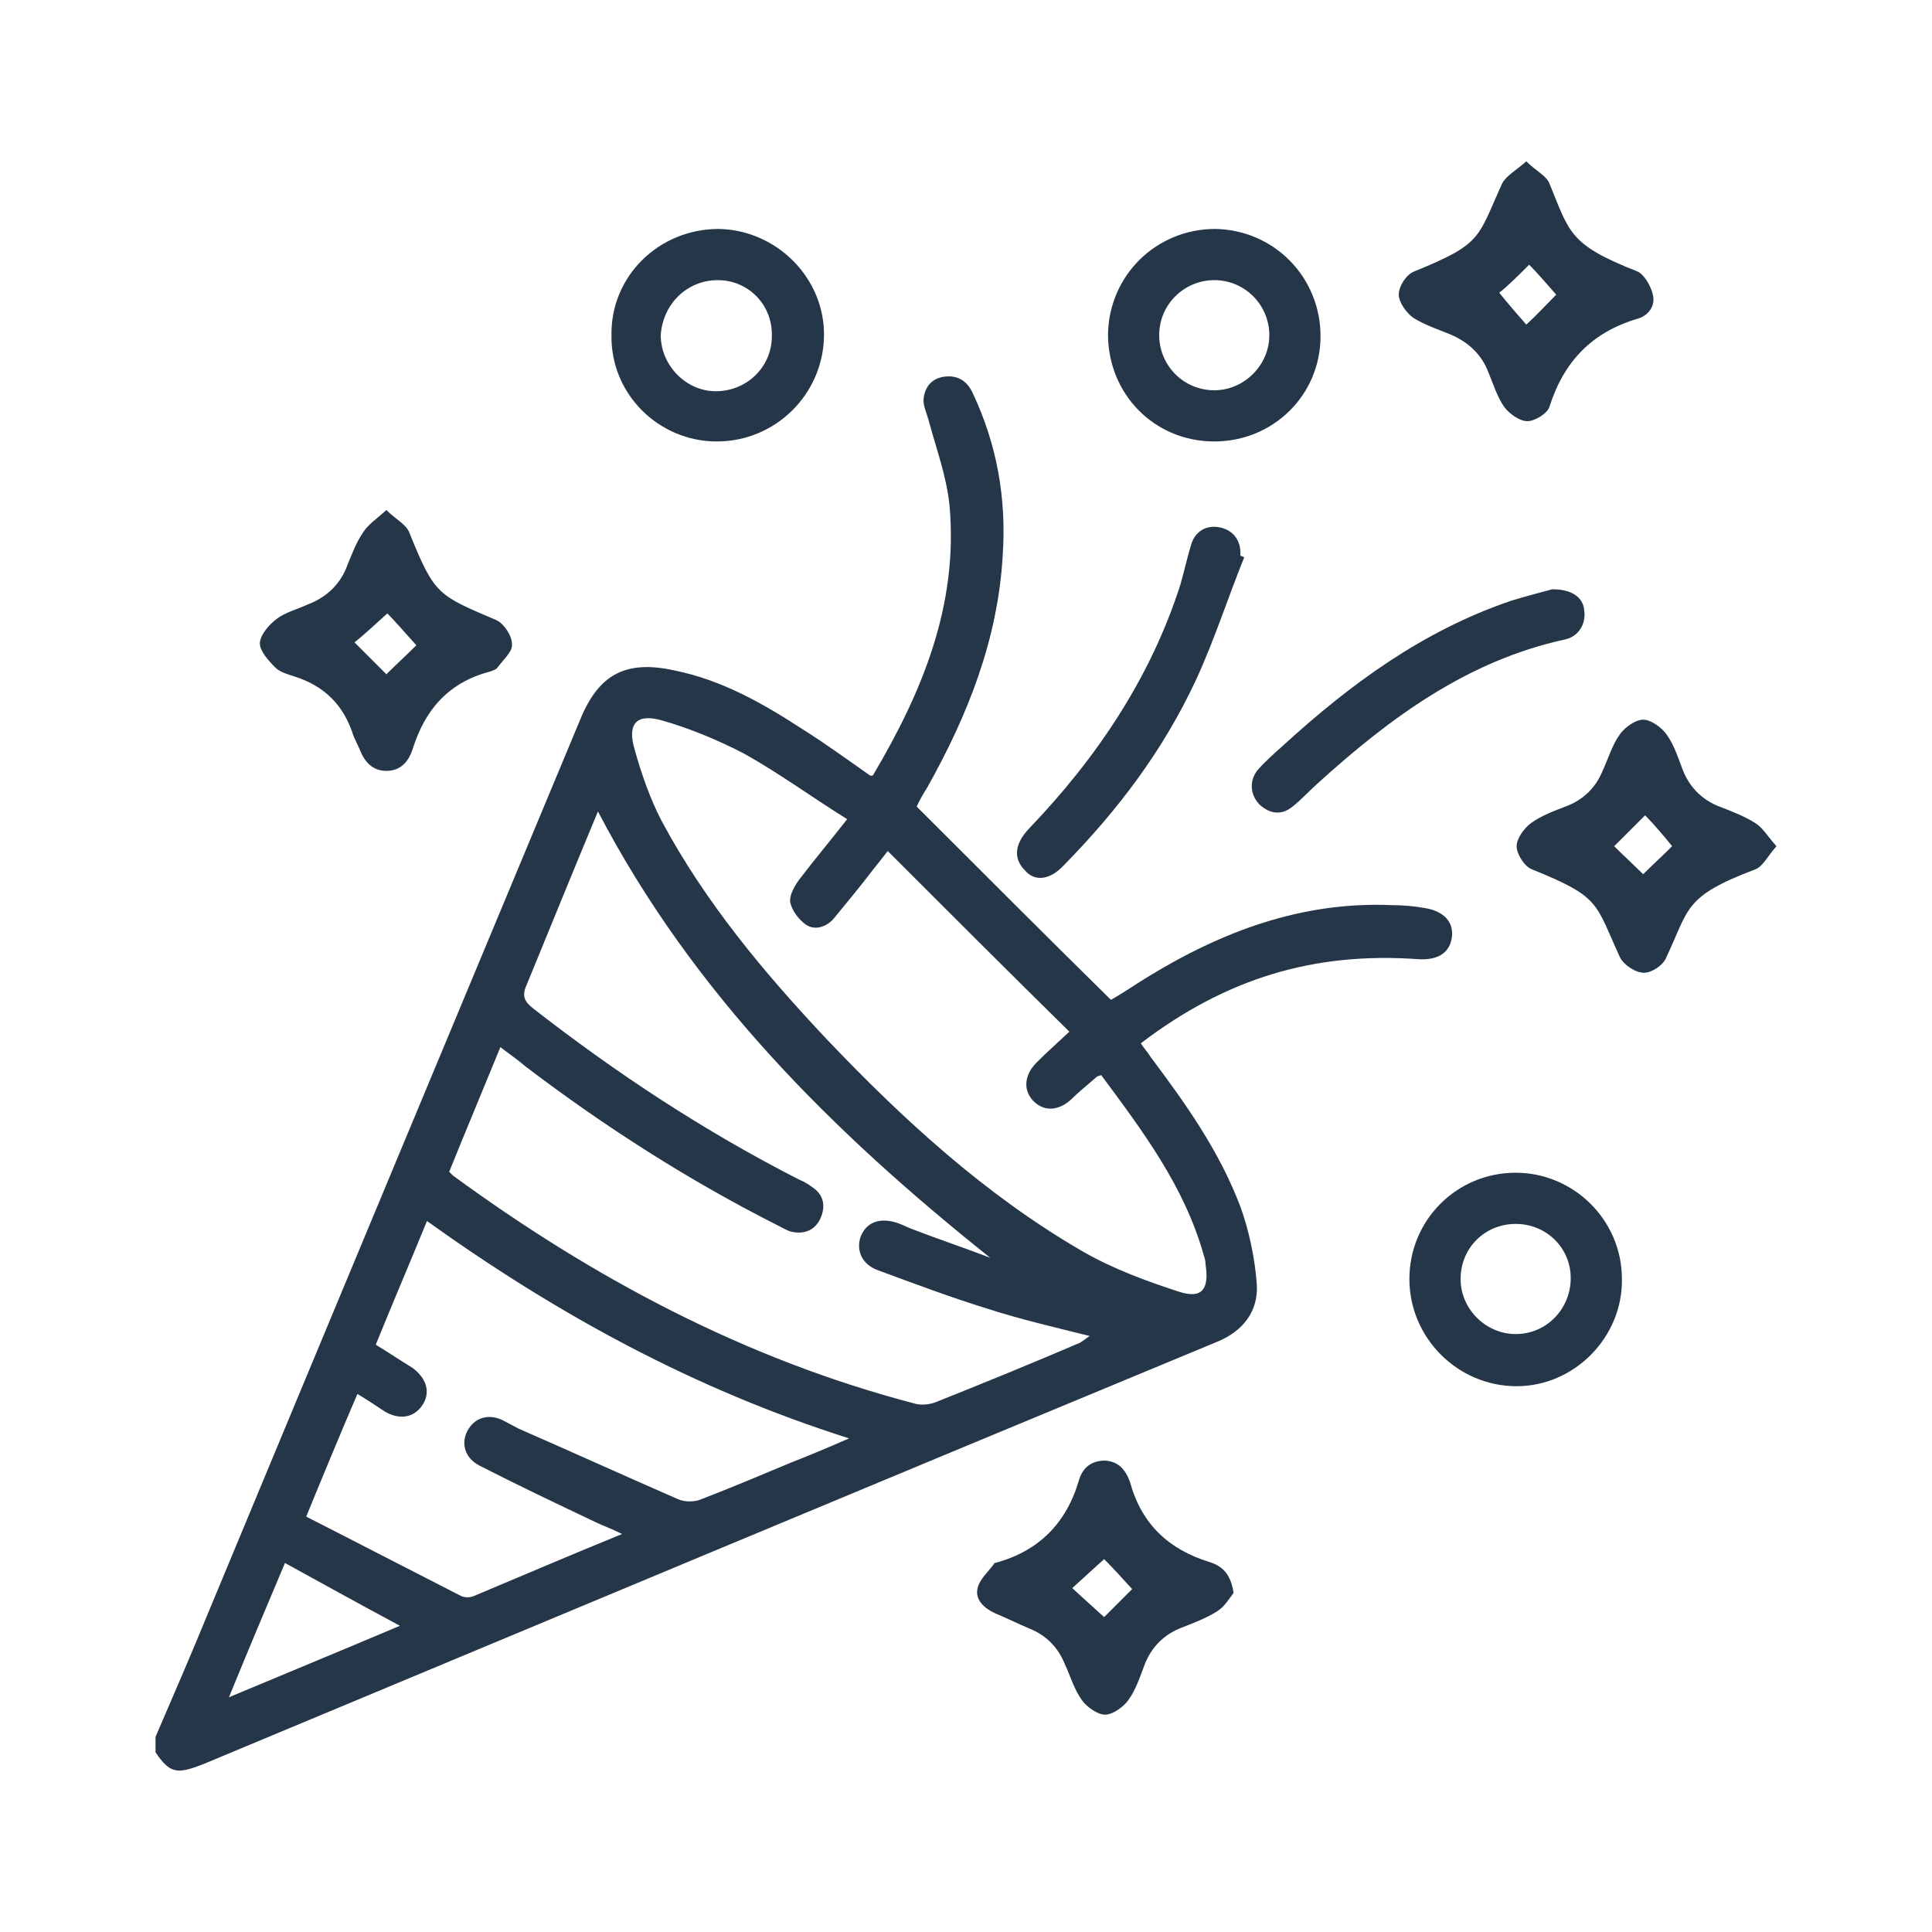 <svg xmlns="http://www.w3.org/2000/svg" xmlns:xlink="http://www.w3.org/1999/xlink" id="Layer_1" x="0px" y="0px" viewBox="0 0 20 20" style="enable-background:new 0 0 20 20;" xml:space="preserve"> <style type="text/css"> .st0{fill:#263649;} </style> <path class="st0" d="M11.91,10.94c-0.03-0.05-0.07-0.09-0.1-0.14c0.88-0.67,1.79-0.95,2.88-0.87c0.2,0.01,0.32-0.07,0.34-0.23 c0.02-0.16-0.09-0.27-0.28-0.3c-0.11-0.02-0.23-0.03-0.34-0.03c-0.93-0.04-1.76,0.27-2.54,0.75c-0.13,0.08-0.26,0.17-0.37,0.23 c-0.68-0.67-1.34-1.33-2.01-2C9.51,8.3,9.55,8.23,9.6,8.15c0.42-0.75,0.73-1.53,0.78-2.4c0.04-0.59-0.06-1.15-0.31-1.68 c-0.06-0.13-0.16-0.19-0.3-0.17c-0.13,0.02-0.2,0.11-0.21,0.24c0,0.07,0.03,0.13,0.05,0.2c0.08,0.3,0.19,0.59,0.22,0.9 c0.09,1.02-0.28,1.92-0.79,2.78c0,0.01-0.02,0.01-0.03,0.01c-0.23-0.16-0.46-0.33-0.7-0.48C7.91,7.29,7.48,7.04,6.98,6.94 c-0.5-0.11-0.78,0.04-0.97,0.5c-1.28,3.07-2.56,6.14-3.84,9.22c-0.18,0.44-0.37,0.88-0.56,1.32v0.16c0.15,0.22,0.22,0.23,0.5,0.12 c3.5-1.46,6.99-2.92,10.49-4.37c0.27-0.11,0.43-0.32,0.41-0.6c-0.02-0.27-0.08-0.55-0.17-0.8C12.62,11.91,12.27,11.42,11.91,10.94z M2.37,17.57c0.2-0.49,0.39-0.94,0.58-1.39c0.4,0.22,0.78,0.43,1.19,0.65C3.55,17.08,2.99,17.31,2.37,17.57z M8.19,15.14 c-0.31,0.13-0.62,0.26-0.93,0.38c-0.07,0.03-0.17,0.03-0.24,0c-0.55-0.24-1.1-0.49-1.65-0.73c-0.06-0.03-0.11-0.06-0.17-0.09 c-0.15-0.07-0.29-0.02-0.36,0.11c-0.07,0.13-0.03,0.28,0.12,0.36c0.39,0.2,0.79,0.39,1.19,0.58c0.08,0.04,0.17,0.07,0.29,0.13 c-0.54,0.22-1.03,0.43-1.53,0.64c-0.04,0.02-0.1,0.02-0.14,0c-0.53-0.27-1.05-0.54-1.6-0.82c0.18-0.44,0.35-0.85,0.53-1.27 c0.1,0.06,0.19,0.12,0.28,0.18c0.15,0.09,0.3,0.07,0.39-0.06c0.09-0.13,0.05-0.28-0.1-0.39C4.14,14.08,4.02,14,3.89,13.92 c0.17-0.42,0.35-0.84,0.53-1.28c1.34,0.96,2.76,1.74,4.37,2.25C8.56,14.99,8.37,15.07,8.19,15.14z M11.18,13.9 c-0.49,0.21-0.98,0.41-1.48,0.61c-0.07,0.03-0.16,0.04-0.23,0.02c-1.76-0.46-3.33-1.3-4.78-2.36c-0.01-0.01-0.02-0.02-0.04-0.04 c0.17-0.42,0.35-0.85,0.53-1.29c0.09,0.07,0.18,0.13,0.26,0.2c0.83,0.63,1.69,1.18,2.62,1.65c0.04,0.02,0.09,0.05,0.13,0.06 c0.13,0.03,0.24-0.01,0.3-0.13c0.06-0.13,0.04-0.25-0.08-0.33c-0.04-0.03-0.09-0.06-0.14-0.08c-0.98-0.5-1.89-1.1-2.75-1.77 c-0.09-0.07-0.12-0.13-0.07-0.24C5.7,9.59,5.94,9,6.19,8.4c0.98,1.88,2.43,3.32,4.06,4.62c-0.26-0.1-0.53-0.19-0.79-0.29 c-0.06-0.02-0.11-0.05-0.17-0.07c-0.18-0.06-0.32-0.01-0.38,0.14c-0.05,0.14,0.01,0.29,0.18,0.35c0.38,0.14,0.75,0.28,1.14,0.4 c0.34,0.11,0.69,0.19,1.05,0.28C11.24,13.86,11.21,13.88,11.18,13.9z M12.2,13.37c-0.34-0.11-0.69-0.24-1-0.42 c-1-0.58-1.85-1.36-2.64-2.19C7.91,10.07,7.3,9.34,6.85,8.5C6.73,8.27,6.64,8.01,6.57,7.76c-0.08-0.27,0.02-0.38,0.29-0.3 C7.14,7.54,7.43,7.66,7.7,7.8c0.36,0.2,0.7,0.45,1.07,0.68c-0.18,0.23-0.34,0.42-0.5,0.63c-0.05,0.07-0.1,0.16-0.09,0.23 C8.2,9.43,8.27,9.52,8.34,9.57c0.1,0.07,0.22,0.02,0.29-0.06C8.77,9.34,8.91,9.17,9.04,9c0.04-0.05,0.08-0.1,0.15-0.19 c0.63,0.63,1.25,1.25,1.88,1.87c-0.14,0.13-0.24,0.22-0.34,0.32c-0.13,0.13-0.14,0.29-0.03,0.4c0.11,0.11,0.26,0.1,0.39-0.02 c0.08-0.08,0.17-0.15,0.26-0.23c0.01-0.01,0.02-0.01,0.05-0.02c0.43,0.58,0.86,1.15,1.06,1.86c0.01,0.03,0.02,0.06,0.02,0.1 C12.52,13.35,12.44,13.45,12.2,13.37z M12.52,16.17c-0.42-0.13-0.7-0.39-0.82-0.82c0-0.01-0.01-0.02-0.01-0.03 c-0.05-0.12-0.12-0.19-0.25-0.2c-0.14,0-0.23,0.07-0.27,0.2c-0.13,0.45-0.42,0.74-0.87,0.86c-0.01,0-0.01,0-0.01,0.01 c-0.06,0.08-0.15,0.16-0.17,0.25c-0.03,0.12,0.07,0.21,0.18,0.26c0.12,0.05,0.24,0.11,0.36,0.16c0.17,0.07,0.29,0.19,0.36,0.36 c0.06,0.13,0.1,0.27,0.18,0.38c0.05,0.07,0.16,0.15,0.24,0.15c0.08,0,0.19-0.08,0.24-0.15c0.08-0.11,0.12-0.24,0.17-0.37 c0.07-0.18,0.2-0.31,0.38-0.38c0.13-0.05,0.26-0.1,0.37-0.17c0.08-0.05,0.13-0.14,0.17-0.19C12.74,16.29,12.65,16.21,12.52,16.17z M11.43,16.74c-0.09-0.08-0.22-0.2-0.33-0.3c0.1-0.09,0.24-0.22,0.33-0.3c0.08,0.08,0.2,0.21,0.29,0.31 C11.64,16.53,11.51,16.66,11.43,16.74z M18.17,8.52c-0.11-0.07-0.24-0.12-0.37-0.17c-0.18-0.07-0.31-0.2-0.38-0.38 c-0.05-0.13-0.09-0.26-0.17-0.37c-0.05-0.07-0.16-0.15-0.24-0.15c-0.08,0-0.19,0.08-0.24,0.15c-0.08,0.11-0.12,0.25-0.18,0.38 c-0.07,0.17-0.19,0.29-0.36,0.36c-0.13,0.05-0.27,0.1-0.38,0.18c-0.07,0.05-0.15,0.16-0.15,0.24c0,0.08,0.08,0.21,0.16,0.24 c0.72,0.29,0.65,0.35,0.91,0.91c0.04,0.08,0.16,0.16,0.25,0.16c0.08,0,0.2-0.08,0.23-0.16C17.49,9.4,17.43,9.28,18.17,9 c0.08-0.03,0.13-0.14,0.22-0.24C18.3,8.66,18.25,8.57,18.17,8.52z M17.01,9.05c-0.08-0.08-0.21-0.2-0.3-0.29 c0.09-0.09,0.22-0.22,0.32-0.32c0.08,0.08,0.2,0.22,0.28,0.32C17.23,8.84,17.09,8.97,17.01,9.05z M15.01,3.46 c0.19,0.08,0.33,0.21,0.4,0.4c0.05,0.12,0.09,0.25,0.16,0.35c0.05,0.07,0.16,0.15,0.24,0.15c0.08,0,0.21-0.08,0.23-0.15 c0.15-0.47,0.44-0.77,0.91-0.91c0.11-0.03,0.19-0.13,0.16-0.25c-0.02-0.09-0.09-0.21-0.16-0.24c-0.71-0.28-0.7-0.4-0.91-0.91 c-0.03-0.08-0.14-0.13-0.24-0.23c-0.1,0.09-0.21,0.15-0.25,0.23c-0.26,0.57-0.2,0.62-0.91,0.91c-0.08,0.03-0.16,0.15-0.16,0.24 c0,0.08,0.08,0.19,0.15,0.24C14.76,3.37,14.89,3.41,15.01,3.46z M15.83,2.74c0.08,0.08,0.2,0.22,0.28,0.31 c-0.08,0.08-0.2,0.21-0.31,0.31c-0.08-0.09-0.2-0.23-0.28-0.33C15.6,2.97,15.73,2.84,15.83,2.74z M3.04,7 c0.32,0.1,0.52,0.3,0.62,0.62C3.68,7.66,3.7,7.71,3.72,7.75C3.77,7.88,3.85,7.98,4,7.98c0.15,0,0.23-0.1,0.27-0.22 c0.13-0.42,0.38-0.7,0.81-0.81C5.1,6.94,5.14,6.93,5.15,6.91C5.21,6.83,5.31,6.74,5.3,6.67c0-0.09-0.08-0.21-0.16-0.25 c-0.61-0.26-0.64-0.26-0.9-0.9C4.21,5.43,4.1,5.38,4,5.28c-0.1,0.09-0.19,0.15-0.24,0.23C3.69,5.61,3.65,5.72,3.6,5.84 C3.53,6.04,3.39,6.18,3.18,6.26C3.07,6.31,2.95,6.34,2.86,6.41C2.78,6.47,2.69,6.58,2.69,6.66c0,0.08,0.09,0.18,0.16,0.25 C2.9,6.96,2.98,6.98,3.04,7z M4.01,6.35c0.08,0.08,0.2,0.22,0.3,0.33C4.23,6.76,4.1,6.88,4,6.98C3.9,6.88,3.78,6.76,3.67,6.65 C3.77,6.57,3.9,6.45,4.01,6.35z M15.69,12.14c-0.61,0-1.1,0.49-1.1,1.1c0,0.61,0.5,1.11,1.11,1.11c0.6,0,1.1-0.51,1.09-1.11 C16.79,12.63,16.29,12.14,15.69,12.14z M15.69,13.81c-0.31,0-0.57-0.26-0.57-0.57c0-0.32,0.25-0.57,0.57-0.57 c0.32,0,0.57,0.25,0.57,0.56C16.26,13.55,16.01,13.81,15.69,13.81z M7.42,4.57c0.61,0,1.1-0.49,1.11-1.09 c0.01-0.6-0.49-1.1-1.09-1.11c-0.62,0-1.12,0.49-1.11,1.1C6.32,4.08,6.82,4.57,7.42,4.57z M7.43,2.9C7.75,2.9,8,3.16,7.99,3.48 c0,0.32-0.26,0.57-0.58,0.57c-0.31,0-0.57-0.27-0.57-0.58C6.86,3.15,7.11,2.9,7.43,2.9z M12.57,4.57c0.61,0,1.1-0.48,1.1-1.09 c0-0.61-0.48-1.1-1.09-1.11c-0.61,0-1.1,0.48-1.11,1.09C11.47,4.08,11.95,4.57,12.57,4.57z M12.57,2.9c0.32,0,0.57,0.26,0.57,0.57 c0,0.31-0.26,0.57-0.57,0.57C12.25,4.04,12,3.78,12,3.47C12,3.15,12.26,2.9,12.57,2.9z M11.01,8.96c0.56-0.57,1.03-1.19,1.37-1.92 c0.19-0.41,0.33-0.85,0.5-1.27c-0.01-0.01-0.03-0.01-0.04-0.02c0.01-0.15-0.07-0.26-0.21-0.29c-0.14-0.03-0.26,0.04-0.3,0.18 c-0.04,0.13-0.07,0.27-0.11,0.41c-0.31,0.97-0.87,1.8-1.57,2.53c-0.15,0.16-0.16,0.31-0.04,0.43C10.71,9.13,10.87,9.11,11.01,8.96z M16.07,6.1c-0.11,0.03-0.27,0.07-0.43,0.12c-0.91,0.31-1.66,0.86-2.36,1.5c-0.09,0.08-0.18,0.16-0.26,0.25 c-0.09,0.11-0.08,0.26,0.02,0.36c0.11,0.1,0.23,0.11,0.34,0.02c0.09-0.07,0.17-0.16,0.26-0.24c0.75-0.68,1.55-1.27,2.56-1.49 c0.14-0.03,0.22-0.16,0.2-0.3C16.39,6.19,16.28,6.1,16.07,6.1z"></path> </svg>